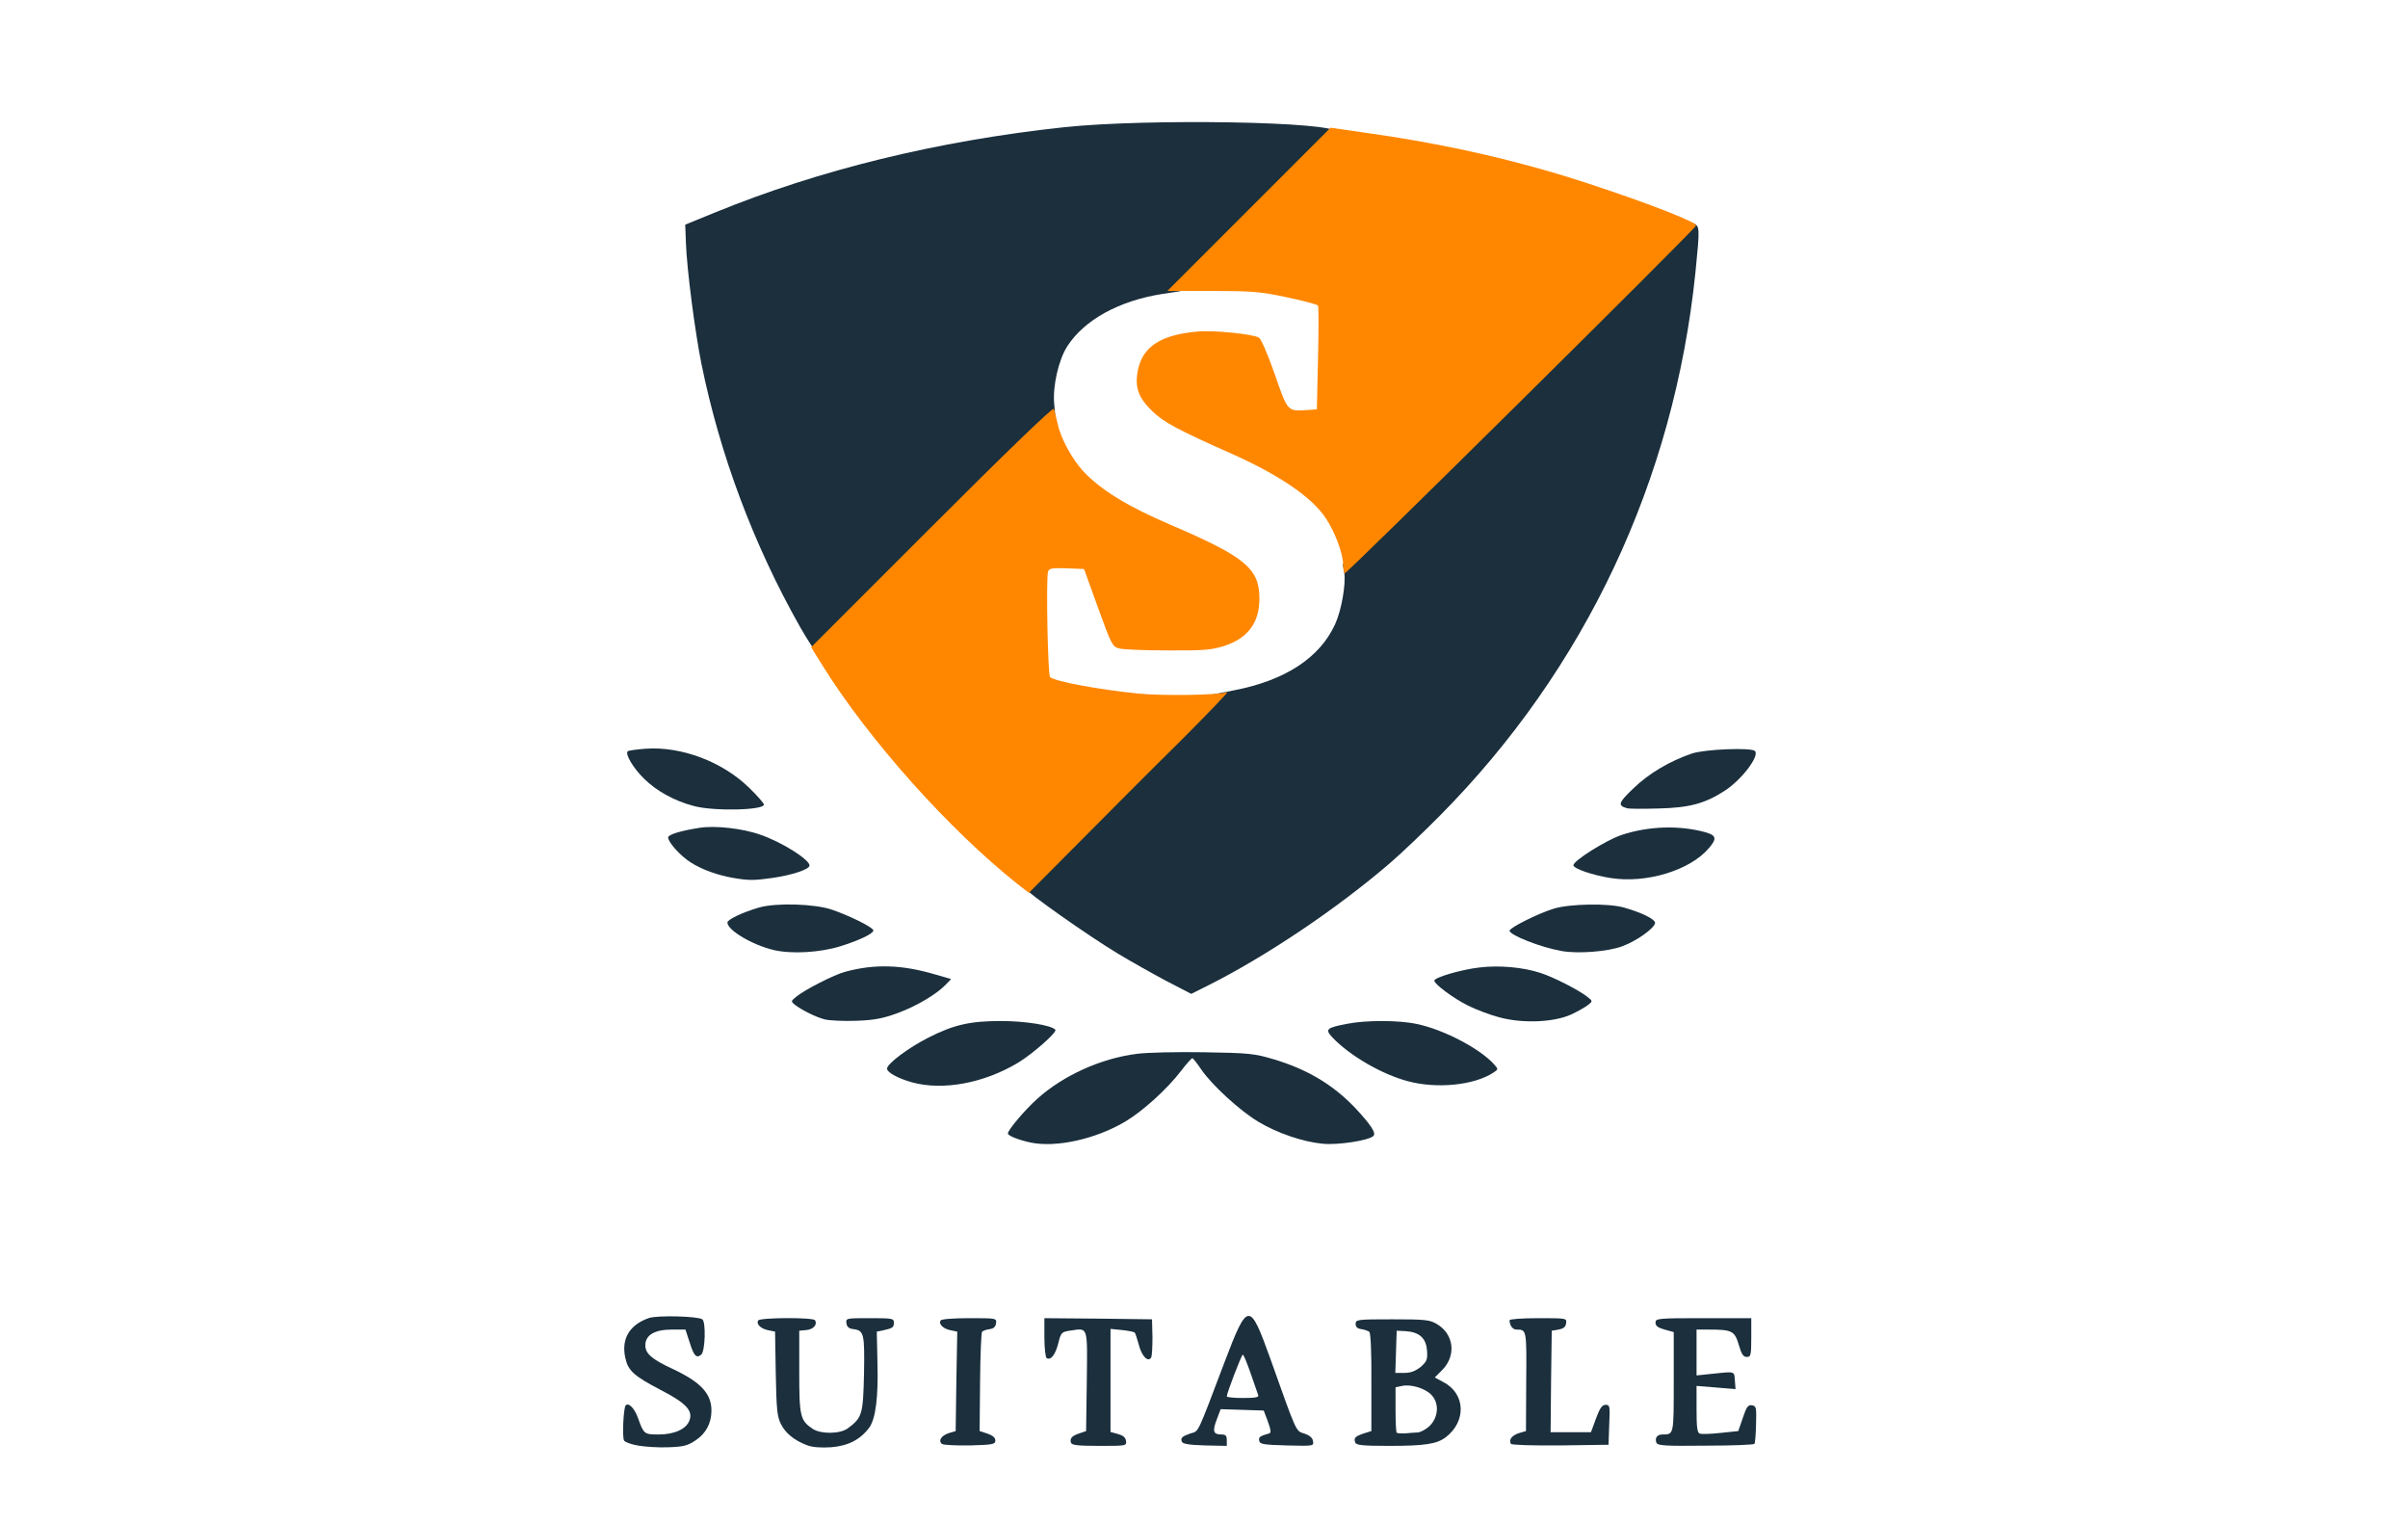<?xml version="1.0" encoding="utf-8"?>
<!DOCTYPE svg PUBLIC "-//W3C//DTD SVG 1.0//EN" "http://www.w3.org/TR/2001/REC-SVG-20010904/DTD/svg10.dtd">
<svg version="1.0" xmlns="http://www.w3.org/2000/svg" width="528px" height="334px" viewBox="0 0 528 334" preserveAspectRatio="xMidYMid meet">
 <rect x="0" y="0" width="528" height="334" fill="#808080" stroke="none"/>
 <g fill="#ffffff">
  <path d="M0 167 l0 -167 264 0 264 0 0 167 0 167 -264 0 -264 0 0 -167z m213.30 136 c0.05 -11.85 0 -12.50 -0.85 -12.50 -0.85 0 -0.95 0.50 -1 6.15 -0.05 3.35 -0.10 8.95 -0.15 12.45 -0.05 6.10 0 6.40 0.95 6.40 0.95 0 1 -0.35 1.05 -12.50z m28.70 0 c0 -12.15 -0.05 -12.50 -1 -12.50 -1.10 0 -1 -1.25 -1.20 21.35 -0.05 3.45 0 3.65 1.10 3.65 l1.10 0 0 -12.50z m39.55 8.90 c-0.75 -2 -2.80 -7.70 -4.55 -12.60 -3.05 -8.55 -3.25 -8.90 -3.80 -7.50 -1.35 3.40 -1.35 3.70 -0.05 3.70 1.05 0 1.35 0.50 2.75 4.65 0.90 2.50 1.60 5.20 1.60 5.95 0 0.70 0.25 1.40 0.55 1.50 0.70 0.25 2.45 4.70 2.45 6.20 0 1.25 0.40 1.70 1.55 1.70 0.75 0 0.70 -0.35 -0.50 -3.60z m22.95 -8.90 l0 -12.50 -1.10 0 -1.15 0 0 12.50 0 12.50 1.15 0 1.10 0 0 -12.50z m34 0 c0 -12.15 -0.05 -12.50 -1 -12.50 -1.15 0 -1.10 -0.85 -1.20 14.65 l-0.10 10.35 1.15 0 1.15 0 0 -12.50z m32 0 c0 -12.15 -0.05 -12.50 -1 -12.50 -0.95 0 -1 0.35 -1 12.50 0 12.15 0.05 12.50 1 12.50 0.95 0 1 -0.35 1 -12.50z m-231.95 9.95 c-0.30 -0.80 -0.50 -0.90 -0.50 -0.35 -0.05 1.10 0.60 2.75 0.80 2.10 0.10 -0.30 -0.05 -1.10 -0.30 -1.75z m35.65 -1.30 c-0.45 -1.35 -0.65 -4.80 -0.70 -11.50 0 -9.30 -0.05 -9.65 -1 -9.65 -0.95 0 -1 0.35 -1 8.45 0 8.60 0.30 10.60 2.10 13.20 1.30 1.80 1.40 1.70 0.60 -0.50z m144.30 -2.55 c0 -0.75 -0.50 -2 -1.15 -2.75 l-1.10 -1.40 0 4.05 0 4.05 1.15 -1.30 c0.60 -0.70 1.10 -1.90 1.10 -2.65z m-164.55 -1.15 c-0.85 -2.15 -3.55 -4.25 -7.85 -6.25 -5.30 -2.45 -6.10 -3.25 -6.10 -6.40 -0.05 -2.40 -0.10 -2.50 -0.80 -1.55 -1 1.30 -0.60 4 0.90 5.60 0.65 0.70 3.30 2.35 5.95 3.70 5.70 2.85 6.95 4.15 7 7.40 l0.05 2.30 0.70 -1.70 c0.60 -1.35 0.65 -1.95 0.15 -3.10z m162.55 -12.25 c0 -0.60 -0.50 -1.75 -1.10 -2.45 l-1.15 -1.30 0.15 3.65 0.20 3.65 0.95 -1.20 c0.50 -0.65 0.95 -1.70 0.95 -2.35z m-164.05 -4.90 c-0.45 -0.40 -0.50 -0.35 -0.25 0.35 0.15 0.50 0.35 1.20 0.35 1.50 0.05 0.35 0.15 0.20 0.30 -0.35 0.15 -0.50 -0.05 -1.15 -0.40 -1.50z m85.55 -43.15 c5.75 -1.85 10.20 -4.75 15.40 -9.95 2.50 -2.55 4.60 -4.90 4.60 -5.25 0 -0.45 -1.10 -0.50 -4.30 -0.25 -7.90 0.65 -14.40 2.85 -20.65 7 -3.85 2.60 -9.40 8.15 -8.75 8.80 0.75 0.70 5.30 1.40 7.70 1.10 1.25 -0.10 3.95 -0.75 6 -1.45z m56.80 1.30 c1.60 -0.30 3.15 -0.70 3.40 -0.95 0.60 -0.60 -4.80 -6.20 -8.20 -8.50 -6 -4.05 -12.95 -6.60 -20.05 -7.25 -6.30 -0.60 -6.40 -0.15 -1.15 5.10 4.80 4.85 8.65 7.60 13.45 9.55 2.35 0.95 7 2.25 9.30 2.55 0.15 0.05 1.60 -0.20 3.25 -0.50z m-80.80 -13.85 c3.95 -1.40 7.30 -3.15 10.95 -5.85 3.75 -2.75 3.60 -3 -2.10 -3.75 -5.85 -0.75 -11.60 0.35 -17.60 3.35 -3.45 1.75 -7.70 4.60 -7.75 5.20 0 0.35 1.85 1.15 4.50 1.90 2.45 0.75 8.75 0.25 12 -0.85z m108.90 0.15 c1.15 -0.50 2.10 -1.05 2.10 -1.25 0 -0.75 -6.10 -4.60 -9.50 -6 -1.95 -0.80 -4.90 -1.70 -6.50 -2.05 -3.40 -0.65 -12.30 -0.40 -13.75 0.40 -0.80 0.45 -0.55 0.80 2.30 2.90 8.75 6.45 18.45 8.75 25.35 6z m-127.50 -14.70 c4.10 -1.50 9.20 -4.45 8.80 -5.10 -0.40 -0.65 -7.10 -1.95 -10.05 -1.95 -1.60 0 -4.35 0.35 -6.10 0.75 -3.10 0.75 -11.05 4.50 -11.05 5.25 0 0.45 3.30 1.95 5.55 2.55 2.90 0.70 8.55 0.10 12.85 -1.50z m147.55 0.40 c1.40 -0.60 2.55 -1.25 2.55 -1.50 0 -0.70 -9.05 -4.85 -11.90 -5.40 -4.55 -0.95 -10.40 -0.55 -14.30 0.90 l-1.40 0.55 1.20 0.95 c2.15 1.70 7.25 4.05 11 5.05 4.50 1.25 9.20 1.05 12.85 -0.55z m-78.80 -6.75 c8.50 -4.30 19.70 -11.40 29.10 -18.45 26.80 -20.10 49.10 -48.60 62.15 -79.50 7.50 -17.70 12.85 -38.15 14.60 -55.75 0.25 -2.90 0.65 -6.20 0.80 -7.40 l0.25 -2.15 -3.35 -1.50 c-8.15 -3.70 -26.10 -9.70 -38.20 -12.70 -24.05 -6.05 -43.75 -8.45 -69.50 -8.45 -12.30 0 -17.15 0.20 -25.25 1.10 -27.65 3.05 -51.25 8.75 -74.85 18.05 l-7.90 3.15 0 2.65 c0 7 2.80 24.15 5.75 35.50 13 49.40 44.55 91.90 88 118.25 6 3.70 14.75 8.50 15.40 8.50 0.20 0 1.55 -0.60 3 -1.30z m-80.50 -8.55 c2.10 -0.65 3.85 -1.40 3.85 -1.65 0 -0.70 -7.15 -3.40 -10.50 -3.95 -2.20 -0.35 -4.25 -0.35 -6.35 -0.05 -3.70 0.60 -7.95 2.10 -7.85 2.75 0.15 0.90 5.15 3.30 8.30 4 3.85 0.85 7.30 0.55 12.55 -1.10z m170.10 0.50 c2.80 -1 6.30 -3.15 6 -3.65 -0.15 -0.25 -1.80 -0.95 -3.65 -1.50 -3.85 -1.25 -9.70 -1.45 -13.10 -0.55 -2.90 0.80 -8 3.05 -8 3.60 0 0.50 5.80 2.40 8.90 2.95 2.80 0.50 7.10 0.10 9.85 -0.85z m-182.25 -15.85 c1.25 -0.30 2.25 -0.75 2.25 -1 0 -0.90 -5.45 -3.80 -9.40 -5.05 -4.40 -1.40 -9.10 -1.60 -13.05 -0.60 l-2.45 0.65 1.85 1.60 c2.30 2 4.80 3.30 8.30 4.30 4.55 1.25 7.65 1.30 12.50 0.10z m192.50 -0.30 c3.20 -0.95 7.05 -3.10 8.70 -4.90 0.80 -0.90 0.70 -1 -2.20 -1.60 -6 -1.30 -13.75 0.30 -19.45 4 -1.40 0.85 -2.45 1.75 -2.30 2 0.20 0.35 4.30 1.25 7.25 1.65 1.90 0.25 4.40 -0.10 8 -1.15z m-200.30 -14.45 c0.50 -0.80 -4.25 -4.50 -8.45 -6.60 -4.80 -2.35 -11.35 -3.85 -13.85 -3.10 l-1.65 0.45 2.75 2.75 c3 2.90 6.80 5 11.10 6.15 3 0.85 9.70 1.05 10.10 0.35z m207.50 -1 c3.85 -1.35 7.40 -3.65 9.60 -6.20 1.75 -2.05 1.75 -2.05 0.60 -2.50 -2.45 -0.90 -9.20 0.55 -14.45 3.20 -3.45 1.70 -8.60 5.85 -8.15 6.55 0.55 0.85 9 0.10 12.40 -1.05z"/>
  <path d="M246.75 153.50 c-8.90 -1 -17.25 -2.80 -18.10 -3.90 -0.75 -0.90 -0.95 -24.90 -0.25 -26 0.30 -0.45 1.80 -0.60 5.60 -0.50 l5.20 0.15 3.05 8.45 c2.85 7.90 3.15 8.50 4.55 8.95 0.80 0.20 4.95 0.40 9.20 0.45 6.55 0 8.25 -0.15 11 -1.05 7.90 -2.50 9.95 -10.15 4.10 -15.30 -1.90 -1.70 -7.60 -4.65 -15.95 -8.20 -15.65 -6.70 -22.70 -13.05 -24.85 -22.55 -2.20 -9.50 0.05 -18.60 5.80 -23.75 2.40 -2.20 8.95 -5.40 13.15 -6.50 8.45 -2.20 24 -2.20 34.75 0 3.40 0.70 6.35 1.40 6.50 1.55 0.30 0.35 0 25.30 -0.35 25.85 -0.25 0.40 -7.70 0.50 -8.80 0.05 -0.45 -0.15 -1.90 -3.45 -3.40 -7.75 -1.55 -4.55 -2.95 -7.70 -3.45 -7.95 -0.50 -0.25 -2.90 -0.70 -5.40 -1 -4.80 -0.60 -8.95 -0.15 -12.70 1.35 -3.65 1.45 -6.05 5.60 -5.20 8.95 0.20 0.70 1.50 2.40 2.85 3.75 2.60 2.50 5.50 4.10 17.55 9.45 10.35 4.60 17.60 9.55 20.60 14.10 5.90 8.85 5.55 23.05 -0.75 30.85 -3.30 4.15 -9.75 7.65 -17.60 9.60 -4.75 1.15 -20.20 1.70 -27.10 0.95z"/>
 </g>
 <g fill="#1b2f3d">
  <path d="M140 316.95 c-1.50 -0.25 -2.90 -0.75 -3.15 -1.10 -0.45 -0.65 -0.15 -7.20 0.35 -7.75 0.70 -0.65 2 0.75 2.75 2.95 1.20 3.35 1.35 3.45 4.45 3.45 3.50 0 6.15 -1.20 6.80 -3.15 0.75 -2.10 -0.80 -3.75 -6.30 -6.60 -5.95 -3.10 -7.20 -4.25 -7.80 -7.10 -0.90 -4.15 0.95 -7.25 5.25 -8.70 1.85 -0.60 10.55 -0.40 11.65 0.30 0.80 0.50 0.65 7 -0.25 7.75 -1.05 0.85 -1.60 0.30 -2.55 -2.75 l-0.90 -2.75 -3.05 0 c-3.70 0 -5.75 1.20 -5.75 3.45 0 1.85 1.50 3.10 6.05 5.20 6.05 2.85 8.45 5.35 8.45 9.10 0 2.75 -1.20 5.05 -3.50 6.55 -1.70 1.15 -2.70 1.40 -5.90 1.50 -2.10 0.10 -5.10 -0.10 -6.60 -0.35z"/>
  <path d="M176.95 316.85 c-2.80 -1.05 -4.75 -2.65 -5.75 -4.70 -0.80 -1.60 -0.95 -3.30 -1.10 -11.05 l-0.15 -9.15 -1.45 -0.30 c-1.65 -0.30 -2.75 -1.35 -2.25 -2.15 0.40 -0.65 12.05 -0.70 12.45 -0.05 0.60 0.95 -0.35 2 -1.85 2.15 l-1.60 0.15 0 9 c0 9.80 0.20 10.70 3 12.55 1.80 1.15 6 1.10 7.65 -0.15 3.15 -2.35 3.35 -3 3.55 -11.95 0.15 -8.85 0 -9.50 -2.35 -9.80 -0.95 -0.10 -1.40 -0.50 -1.50 -1.25 -0.15 -1.15 -0.10 -1.15 5.10 -1.15 5 0 5.30 0.05 5.30 1 0 1.05 -0.25 1.20 -2.50 1.70 l-1.25 0.25 0.15 6.90 c0.20 7.50 -0.40 12.20 -1.80 14.15 -2 2.65 -4.65 4 -8.35 4.30 -2.30 0.15 -4.15 0 -5.30 -0.45z"/>
  <path d="M206.60 316.60 c-0.95 -0.65 -0.25 -1.85 1.45 -2.40 l1.50 -0.45 0.15 -10.90 0.20 -10.90 -1.45 -0.30 c-1.60 -0.30 -2.70 -1.35 -2.20 -2.15 0.20 -0.30 2.70 -0.50 6.30 -0.50 5.95 0 6 0 5.85 1.15 -0.10 0.75 -0.55 1.15 -1.40 1.25 -0.70 0.10 -1.40 0.35 -1.65 0.55 -0.20 0.20 -0.40 5.20 -0.45 11.10 l-0.10 10.70 1.70 0.55 c1.15 0.40 1.75 0.90 1.75 1.50 0 0.85 -0.50 0.95 -5.50 1.10 -3 0.05 -5.80 -0.10 -6.15 -0.30z"/>
  <path d="M234.85 316.35 c-0.35 -0.95 0.15 -1.55 1.85 -2.10 l1.45 -0.50 0.15 -10.90 c0.15 -12.20 0.30 -11.70 -3.45 -11.15 -2.10 0.30 -2.20 0.40 -2.80 2.80 -0.65 2.55 -1.65 3.80 -2.55 3.25 -0.25 -0.15 -0.50 -2.15 -0.50 -4.55 l0 -4.20 11.80 0.10 11.80 0.15 0.10 3.90 c0 2.15 -0.10 4.20 -0.30 4.50 -0.70 1.10 -2.10 -0.40 -2.70 -2.85 -0.35 -1.30 -0.75 -2.50 -0.90 -2.65 -0.15 -0.15 -1.40 -0.40 -2.80 -0.55 l-2.50 -0.25 0 11.30 0 11.30 1.65 0.45 c1.10 0.30 1.65 0.75 1.75 1.50 0.15 1.10 0.05 1.10 -5.80 1.10 -4.55 0 -6.05 -0.15 -6.25 -0.65z"/>
  <path d="M259.15 316.10 c-0.35 -0.85 0.05 -1.20 1.95 -1.85 1.80 -0.55 1.30 0.50 7.40 -15.60 5.10 -13.40 5.50 -13.40 10.05 -0.75 5.85 16.45 5.55 15.80 7.45 16.40 1.20 0.40 1.80 0.95 1.90 1.65 0.20 1.10 0.10 1.10 -5.75 0.95 -5.15 -0.15 -5.90 -0.25 -6.05 -1.05 -0.15 -0.80 0.15 -1 2.25 -1.60 0.40 -0.15 0.30 -0.85 -0.35 -2.60 l-0.90 -2.40 -4.70 -0.15 -4.75 -0.15 -0.85 2.25 c-1 2.60 -0.75 3.30 1 3.30 0.95 0 1.20 0.25 1.20 1.25 l0 1.25 -4.80 -0.10 c-3.40 -0.10 -4.90 -0.35 -5.05 -0.80z m16.75 -10.20 c-0.15 -0.35 -0.85 -2.50 -1.65 -4.75 -0.80 -2.30 -1.55 -4.15 -1.75 -4.15 -0.25 0 -3.50 8.40 -3.50 9.15 0 0.20 1.60 0.35 3.55 0.35 2.65 0 3.50 -0.15 3.35 -0.60z"/>
  <path d="M297.15 316.25 c-0.35 -1 0 -1.35 1.95 -2 l1.60 -0.50 0 -10.65 c0.05 -6.55 -0.15 -10.85 -0.45 -11.10 -0.25 -0.20 -1.05 -0.50 -1.75 -0.60 -0.85 -0.10 -1.25 -0.45 -1.25 -1.15 0 -0.95 0.35 -1 8 -1 7.15 0 8.20 0.10 9.75 1 3.80 2.20 4.40 6.95 1.20 10.15 l-1.60 1.60 1.85 1 c4.90 2.50 5.15 8.65 0.50 12.15 -1.95 1.45 -4.60 1.85 -12.35 1.85 -5.95 0 -7.20 -0.15 -7.45 -0.75z m13.75 -2.20 c0.65 -0.05 1.85 -0.70 2.65 -1.50 1.90 -1.95 2.05 -5 0.25 -6.80 -1.40 -1.40 -4.40 -2.30 -6.35 -1.90 l-1.45 0.30 0 4.85 c0 2.65 0.10 4.95 0.25 5.10 0.15 0.15 1 0.20 1.90 0.15 0.90 -0.10 2.10 -0.15 2.75 -0.20z m0.60 -14.35 c1.35 -1.20 1.55 -1.60 1.40 -3.60 -0.20 -2.70 -1.65 -4.05 -4.65 -4.25 l-2 -0.10 -0.15 4.65 -0.15 4.60 2 0 c1.40 0 2.40 -0.40 3.55 -1.30z"/>
  <path d="M331.30 316.55 c-0.55 -0.85 0.20 -1.85 1.75 -2.35 l1.55 -0.45 0.05 -10.85 c0.10 -11.45 0.10 -11.40 -2.15 -11.40 -0.80 0 -1.50 -0.90 -1.50 -2.05 0 -0.25 2.80 -0.45 6.30 -0.45 6.20 0 6.25 0 6.10 1.10 -0.10 0.85 -0.60 1.20 -1.65 1.40 l-1.50 0.25 -0.15 11.15 -0.10 11.10 4.40 0 4.45 0 1.10 -3 c0.85 -2.30 1.35 -3 2.10 -3 0.95 0 1 0.25 0.80 4.40 l-0.15 4.35 -10.60 0.15 c-6.10 0.05 -10.65 -0.10 -10.80 -0.35z"/>
  <path d="M363.20 316.30 c-0.40 -1 0.15 -1.80 1.30 -1.80 2.55 0 2.50 0.15 2.50 -11.55 l0 -10.90 -2 -0.55 c-1.45 -0.40 -2 -0.80 -2 -1.50 0 -0.95 0.40 -1 10.50 -1 l10.50 0 0 4.25 c0 3.90 -0.10 4.25 -1 4.25 -0.75 0 -1.15 -0.60 -1.75 -2.70 -0.90 -3 -1.45 -3.30 -6.55 -3.30 l-2.70 0 0 5.05 0 5 2.90 -0.30 c5.70 -0.60 5.35 -0.70 5.50 1.40 l0.15 1.90 -4.25 -0.35 -4.30 -0.35 0 5.10 c0 3.95 0.15 5.15 0.70 5.35 0.40 0.15 2.45 0.10 4.60 -0.15 l3.85 -0.40 1 -2.90 c0.80 -2.40 1.15 -2.90 2 -2.75 0.95 0.15 1 0.45 0.90 4.15 -0.05 2.15 -0.20 4.10 -0.35 4.30 -0.10 0.20 -4.95 0.40 -10.70 0.40 -8.90 0.10 -10.55 0 -10.80 -0.65z"/>
  <path d="M226 250.50 c-2.75 -0.60 -5 -1.50 -5 -2 0 -0.75 3.80 -5.25 6.50 -7.65 5.65 -5.05 13.85 -8.80 21.75 -9.80 2.20 -0.30 8.85 -0.45 14.75 -0.35 9.85 0.15 11.10 0.30 15.15 1.50 7.45 2.20 13.10 5.60 17.90 10.60 3.50 3.75 4.75 5.60 4.10 6.25 -1 1 -7.85 2.05 -11.15 1.70 -4.35 -0.40 -10 -2.35 -14.15 -4.85 -4.10 -2.50 -10.05 -7.95 -12.40 -11.35 -0.95 -1.40 -1.85 -2.55 -2 -2.55 -0.20 0 -1.30 1.25 -2.45 2.75 -3.10 4.05 -8.45 8.90 -12.35 11.20 -6.45 3.80 -15.05 5.70 -20.65 4.55z"/>
  <path d="M200 237.30 c-3.10 -0.85 -5.50 -2.20 -5.50 -3 0 -1.10 4.80 -4.65 9.05 -6.80 5.60 -2.85 9.20 -3.65 15.95 -3.65 5.25 0 10.95 0.90 11.90 1.90 0.50 0.50 -4.85 5.20 -8.10 7.20 -7.55 4.55 -16.55 6.20 -23.30 4.35z"/>
  <path d="M308.70 237.05 c-5.80 -1.55 -12.70 -5.60 -16.45 -9.50 -1.80 -1.90 -1.50 -2.20 3.20 -3.10 4.05 -0.80 11.30 -0.80 15.20 0.05 5.85 1.20 13.90 5.40 17 8.90 0.90 1 0.90 1.05 -0.25 1.80 -4.25 2.75 -12.35 3.55 -18.70 1.85z"/>
  <path d="M180.85 223.50 c-1.95 -0.50 -4.95 -2 -6.55 -3.20 -0.90 -0.75 -0.90 -0.80 0.25 -1.75 1.80 -1.50 8.40 -4.90 10.80 -5.50 6.45 -1.75 12.40 -1.55 19.55 0.55 l3.65 1.05 -1.15 1.20 c-2 2.10 -6.35 4.70 -10.55 6.25 -3.30 1.20 -5.10 1.55 -9.10 1.70 -2.75 0.10 -5.85 -0.05 -6.90 -0.30z"/>
  <path d="M328.60 223 c-2.05 -0.55 -5.05 -1.70 -6.75 -2.55 -3.20 -1.60 -7.35 -4.70 -7.35 -5.45 0 -0.70 5.95 -2.45 10 -2.90 4.20 -0.50 9.45 -0.05 13.25 1.20 2.85 0.90 8.40 3.75 10.25 5.20 1.25 1 1.25 1 0.25 1.80 -0.55 0.45 -2.20 1.40 -3.70 2.10 -3.80 1.75 -10.75 2.05 -15.95 0.60z"/>
  <path d="M255.70 215.05 c-3 -1.60 -7.80 -4.30 -10.70 -6.05 -6.55 -3.95 -20 -13.45 -20.40 -14.40 -0.15 -0.45 7.40 -8.35 20.60 -21.55 l20.80 -20.80 4.55 -0.90 c11.25 -2.15 18.85 -7.15 22.20 -14.50 1.40 -3.05 2.40 -8.80 2 -11.35 l-0.30 -1.75 37.75 -37.70 c36.70 -36.70 37.80 -37.70 39 -37.15 1.55 0.70 1.55 0.85 0.55 10.90 -4.70 45.55 -24.15 86.85 -56 119 -3.55 3.60 -8.50 8.30 -11 10.45 -11.50 9.90 -27.15 20.45 -40.05 26.90 l-3.50 1.75 -5.50 -2.85z"/>
  <path d="M169.70 208.30 c-4.70 -1.10 -10.20 -4.35 -10.20 -6.05 0 -0.65 3.35 -2.25 7 -3.30 3.75 -1.05 12.20 -0.80 15.95 0.50 4.05 1.40 9.05 3.90 9.05 4.55 0 0.70 -3.20 2.20 -7.20 3.45 -4.50 1.40 -10.65 1.75 -14.60 0.85z"/>
  <path d="M342.40 208.50 c-4.60 -0.80 -11.40 -3.50 -11.40 -4.45 0 -0.65 6.40 -3.85 9.75 -4.85 3.55 -1.05 11.80 -1.20 15.25 -0.25 4.10 1.15 7.05 2.65 6.90 3.45 -0.25 1.20 -4.05 3.90 -7.15 5.05 -3.15 1.20 -9.80 1.70 -13.35 1.05z"/>
  <path d="M160.90 192.50 c-3.55 -0.60 -7 -1.85 -9.50 -3.45 -2.25 -1.45 -4.90 -4.40 -4.90 -5.45 0 -0.60 2.65 -1.45 6.85 -2.10 3.35 -0.55 9.45 0.10 13.35 1.50 4.70 1.60 10.80 5.45 10.80 6.75 0 0.85 -3.75 2.10 -8.25 2.75 -3.95 0.55 -5.05 0.55 -8.35 0z"/>
  <path d="M353.15 192.50 c-3.85 -0.60 -8.15 -2.05 -8.15 -2.80 0 -1 7.15 -5.50 10.60 -6.65 5.90 -1.95 12.60 -2.15 18.30 -0.60 2.45 0.70 2.60 1.40 0.85 3.45 -4.10 4.90 -13.75 7.85 -21.60 6.60z"/>
  <path d="M152.10 176.70 c-4.20 -1.10 -8.10 -3.25 -10.85 -5.95 -2.40 -2.35 -4.25 -5.45 -3.60 -6.05 0.15 -0.15 1.90 -0.40 3.95 -0.55 7.80 -0.55 16.85 2.85 22.70 8.60 1.75 1.70 3.20 3.35 3.20 3.65 0 1.25 -11.10 1.50 -15.40 0.30z"/>
  <path d="M356.75 177.20 c-2.10 -0.60 -1.90 -1.20 1.40 -4.35 3.40 -3.30 8 -6 12.85 -7.65 2.85 -0.95 13 -1.35 13.80 -0.55 1.10 1.05 -2.95 6.40 -6.75 8.80 -4.20 2.70 -7.65 3.65 -14.30 3.80 -3.30 0.10 -6.45 0.10 -7 -0.05z"/>
  <path d="M175.40 137.40 c-10.15 -17.95 -17.55 -37.70 -21.60 -57.65 -1.40 -6.95 -3.20 -20.70 -3.40 -26.50 l-0.15 -4 6.50 -2.65 c22.85 -9.35 48.70 -15.70 76.50 -18.70 18.20 -1.95 59.75 -1.25 59.75 1.05 0 0.45 -7.70 8.45 -17.10 17.85 l-17.15 17.05 -3.90 0.60 c-9.55 1.50 -17.10 5.70 -20.85 11.50 -1.90 3 -3.20 8.70 -2.85 12.60 l0.25 2.80 -25.85 25.85 c-14.20 14.20 -26.05 25.80 -26.40 25.80 -0.35 0 -2 -2.55 -3.75 -5.60z"/>
 </g>
 <g fill="#ff8700">
  <path d="M223.15 193.85 c-15.10 -12 -32.75 -31.75 -42.90 -48.10 l-2.40 -3.85 26.45 -26.45 c16.25 -16.25 26.55 -26.20 26.75 -25.80 0.15 0.30 0.55 1.85 0.90 3.40 0.65 3.10 3.20 7.75 5.70 10.40 3.85 4.05 9.75 7.65 19 11.60 16.45 7.05 19.50 9.60 19.50 16.20 0 5.25 -2.50 8.65 -7.65 10.35 -2.85 0.90 -4.40 1.05 -12.50 1 -5.10 0 -9.90 -0.20 -10.70 -0.45 -1.40 -0.40 -1.70 -1.05 -4.55 -8.95 l-3.05 -8.45 -3.80 -0.15 c-3.30 -0.10 -3.85 0 -4.10 0.75 -0.45 1.60 -0.05 22.60 0.45 23.10 1.10 0.95 10.40 2.70 19.25 3.60 5.40 0.55 17.90 0.35 19.60 -0.30 0.40 -0.15 -4.25 4.70 -10.35 10.80 -6.15 6.05 -16.10 16.05 -22.15 22.15 l-11 11.05 -2.45 -1.90z"/>
  <path d="M294.85 125.70 c-0.20 -0.20 -0.35 -1.10 -0.35 -1.95 0 -2.35 -1.80 -7.15 -3.80 -10.15 -3 -4.55 -10.25 -9.50 -20.60 -14.10 -12.05 -5.35 -14.95 -6.95 -17.50 -9.40 -3.10 -3.05 -3.85 -5.30 -3.05 -9.15 1.10 -5 5.05 -7.55 12.95 -8.25 3.40 -0.35 12 0.50 13.50 1.30 0.50 0.25 1.90 3.45 3.50 8 2.85 8.25 2.80 8.20 7.05 7.90 l2.20 -0.15 0.25 -11.15 c0.15 -6.15 0.15 -11.40 0 -11.60 -0.15 -0.25 -3.20 -1.05 -6.75 -1.80 -5.80 -1.25 -7.55 -1.40 -16.40 -1.40 l-9.90 0 17.90 -17.90 17.90 -17.90 8.65 1.25 c17.20 2.45 33.10 6.10 48.35 11.15 13.35 4.40 23.35 8.35 23.15 9.05 -0.20 0.80 -76.75 76.55 -77.05 76.25z"/>
 </g>
</svg>